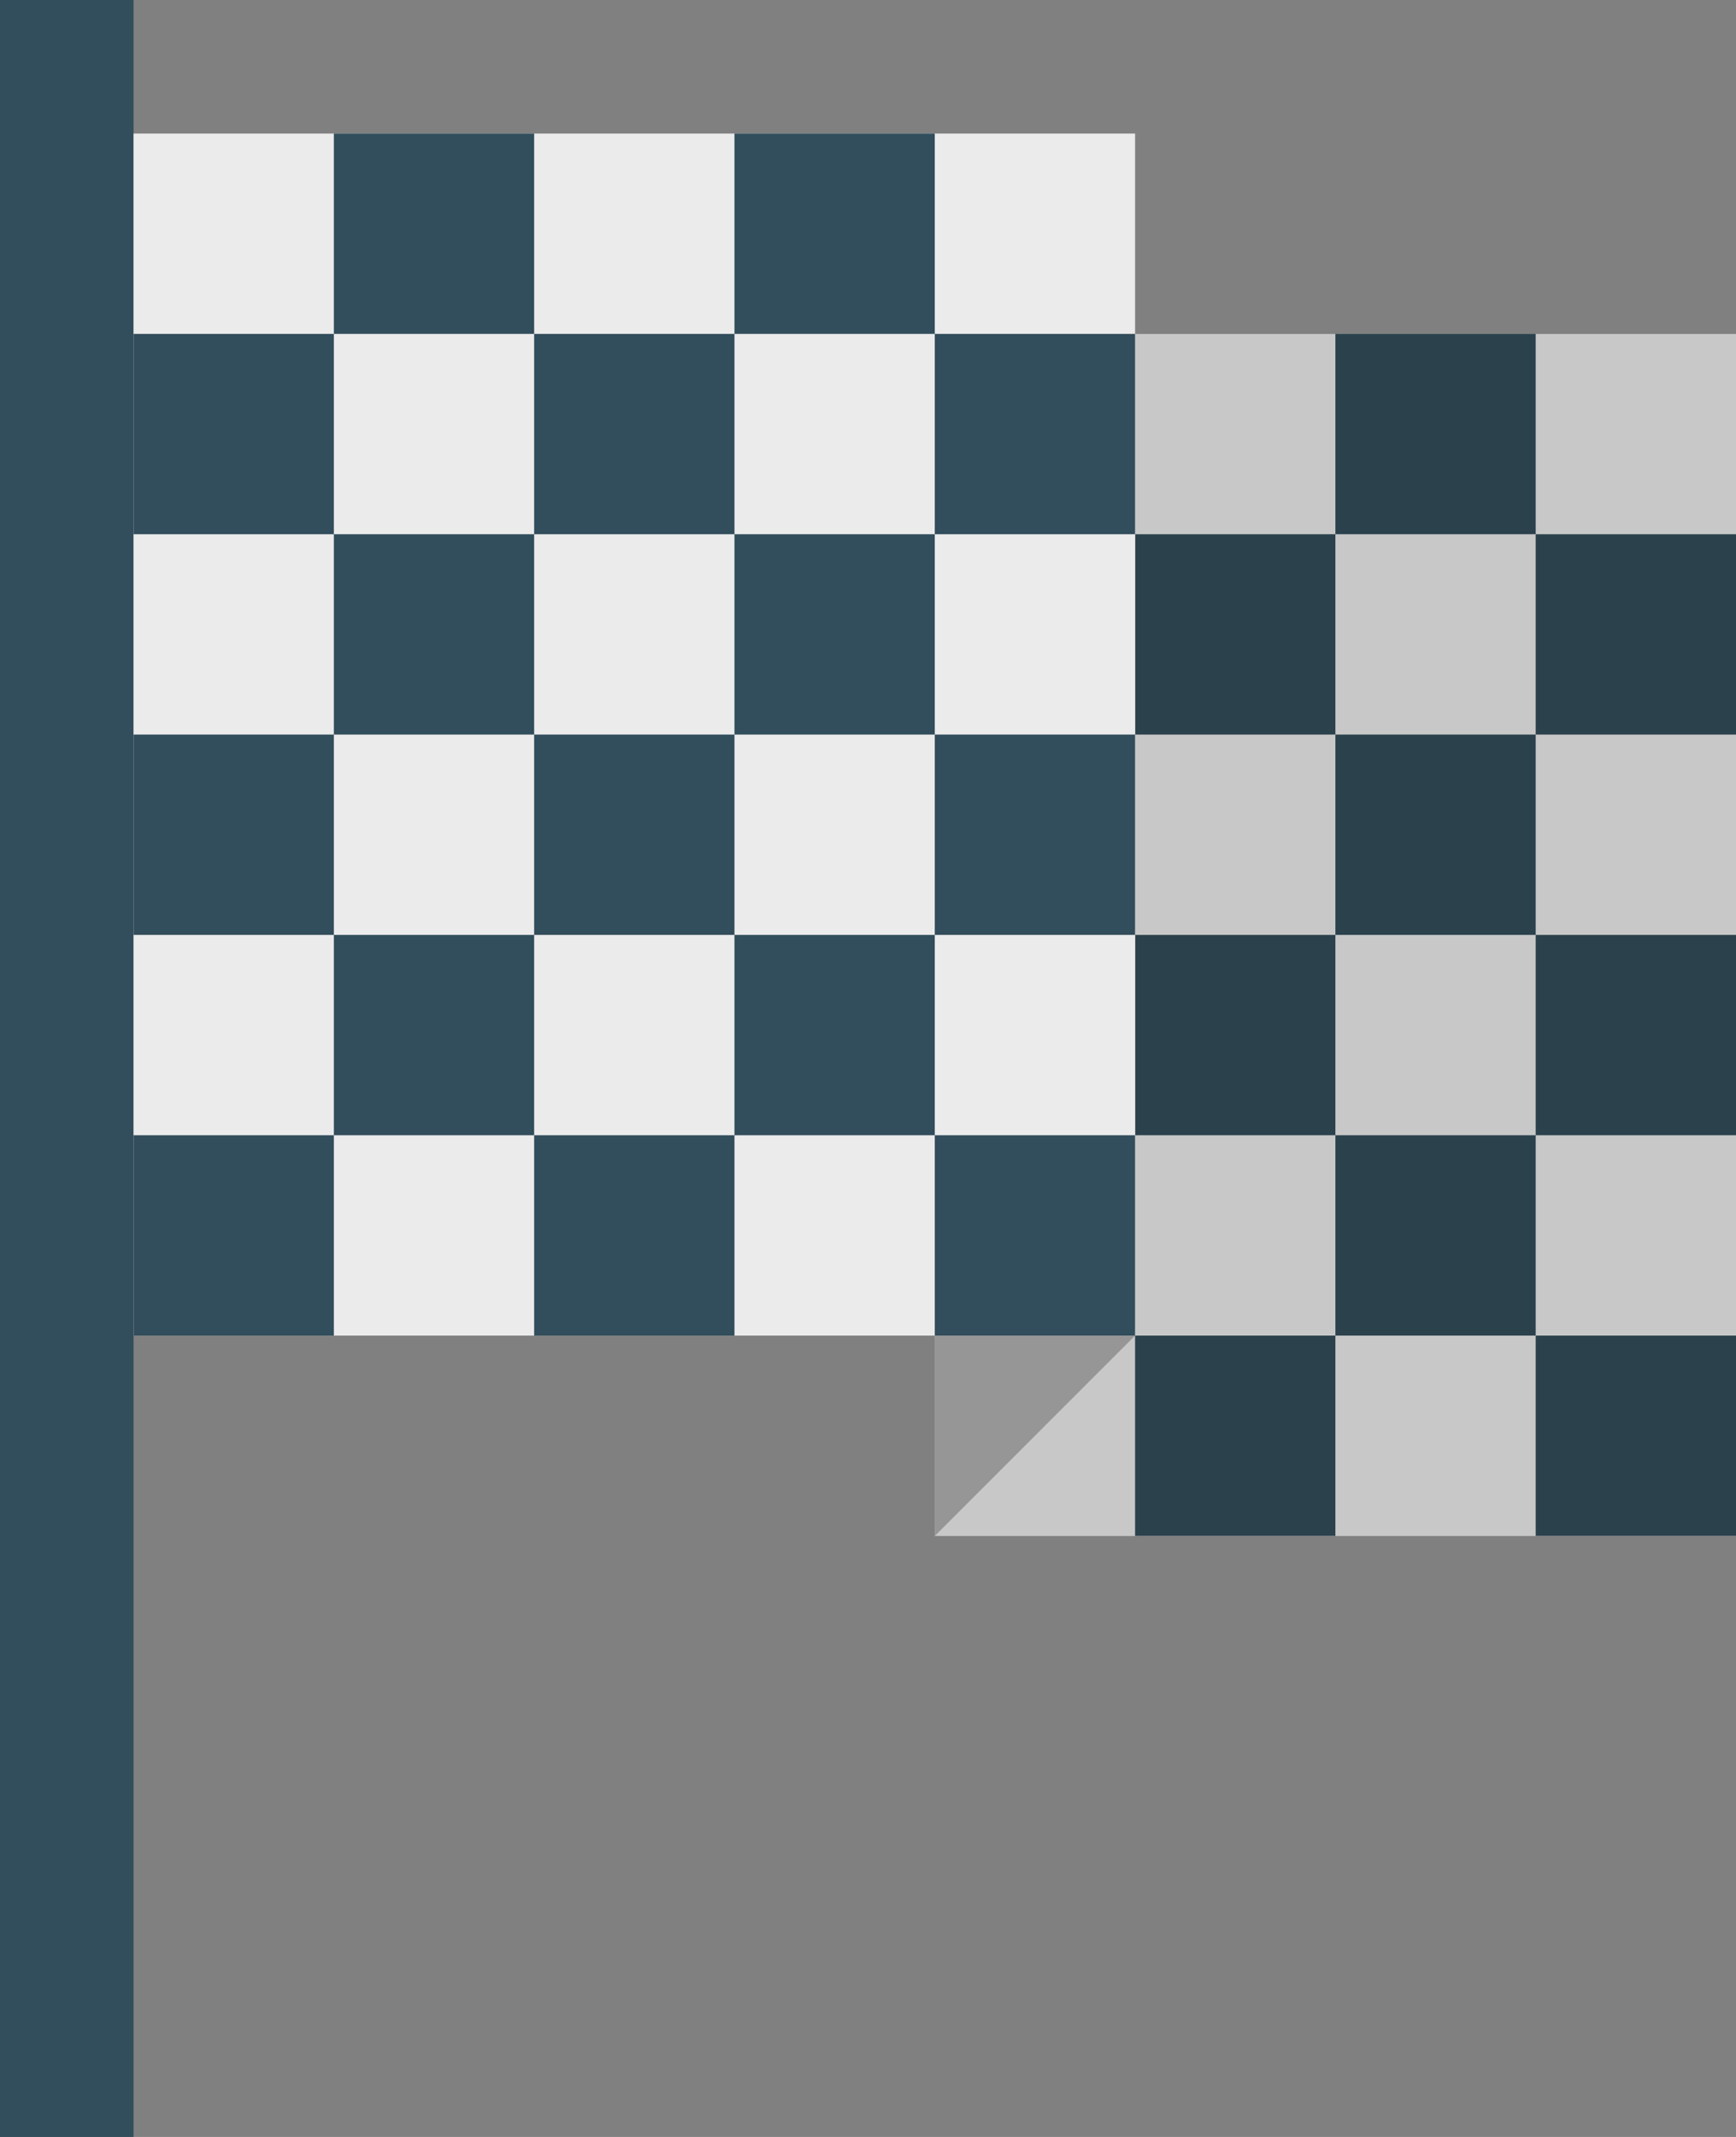 <?xml version="1.0" encoding="UTF-8"?> <svg xmlns="http://www.w3.org/2000/svg" width="26" height="32"><rect width="100%" height="100%" fill="#808080" stroke="none"/><path fill="#324D5B" d="M2 0v32h-2v-32h2z"></path><path fill="#C8C8C8" d="M14 5.001h12v18h-12v-18z"></path><path fill="#2B424D" d="M17 8v3h3v-3h-3zm9 3v-3h-3v3h3zm0 6v-3h-3v3h3zm-9-3v3h3v-3h-3zm9 9v-3h-3v3h3zm-9 0h3v-3h-3v3zm6-18h-3v3h3v-3zm-3 6v3h3v-3h-3zm0 9h3v-3h-3v3z"></path><path fill="#969696" d="M14 20h3l-3 3.001v-3.001z"></path><path fill="#EBEBEB" d="M2 2h15v18h-15v-18z"></path><path fill="#324D5B" d="M2 5v3h3v-3h-3zm9 3v-3h-3v3h3zm6 0v-3h-3v3h3zm0 6v-3h-3v3h3zm-9 0h3v-3h-3v3zm-6-3v3h3v-3h-3zm15 9v-3h-3v3h3zm-9 0h3v-3h-3v3zm-6 0h3v-3h-3v3zm6-18h-3v3h3v-3zm6 0h-3v3h3v-3zm-3 6v3h3v-3h-3zm-3 0h-3v3h3v-3zm3 9h3v-3h-3v3zm-6-3v3h3v-3h-3z"></path></svg> 